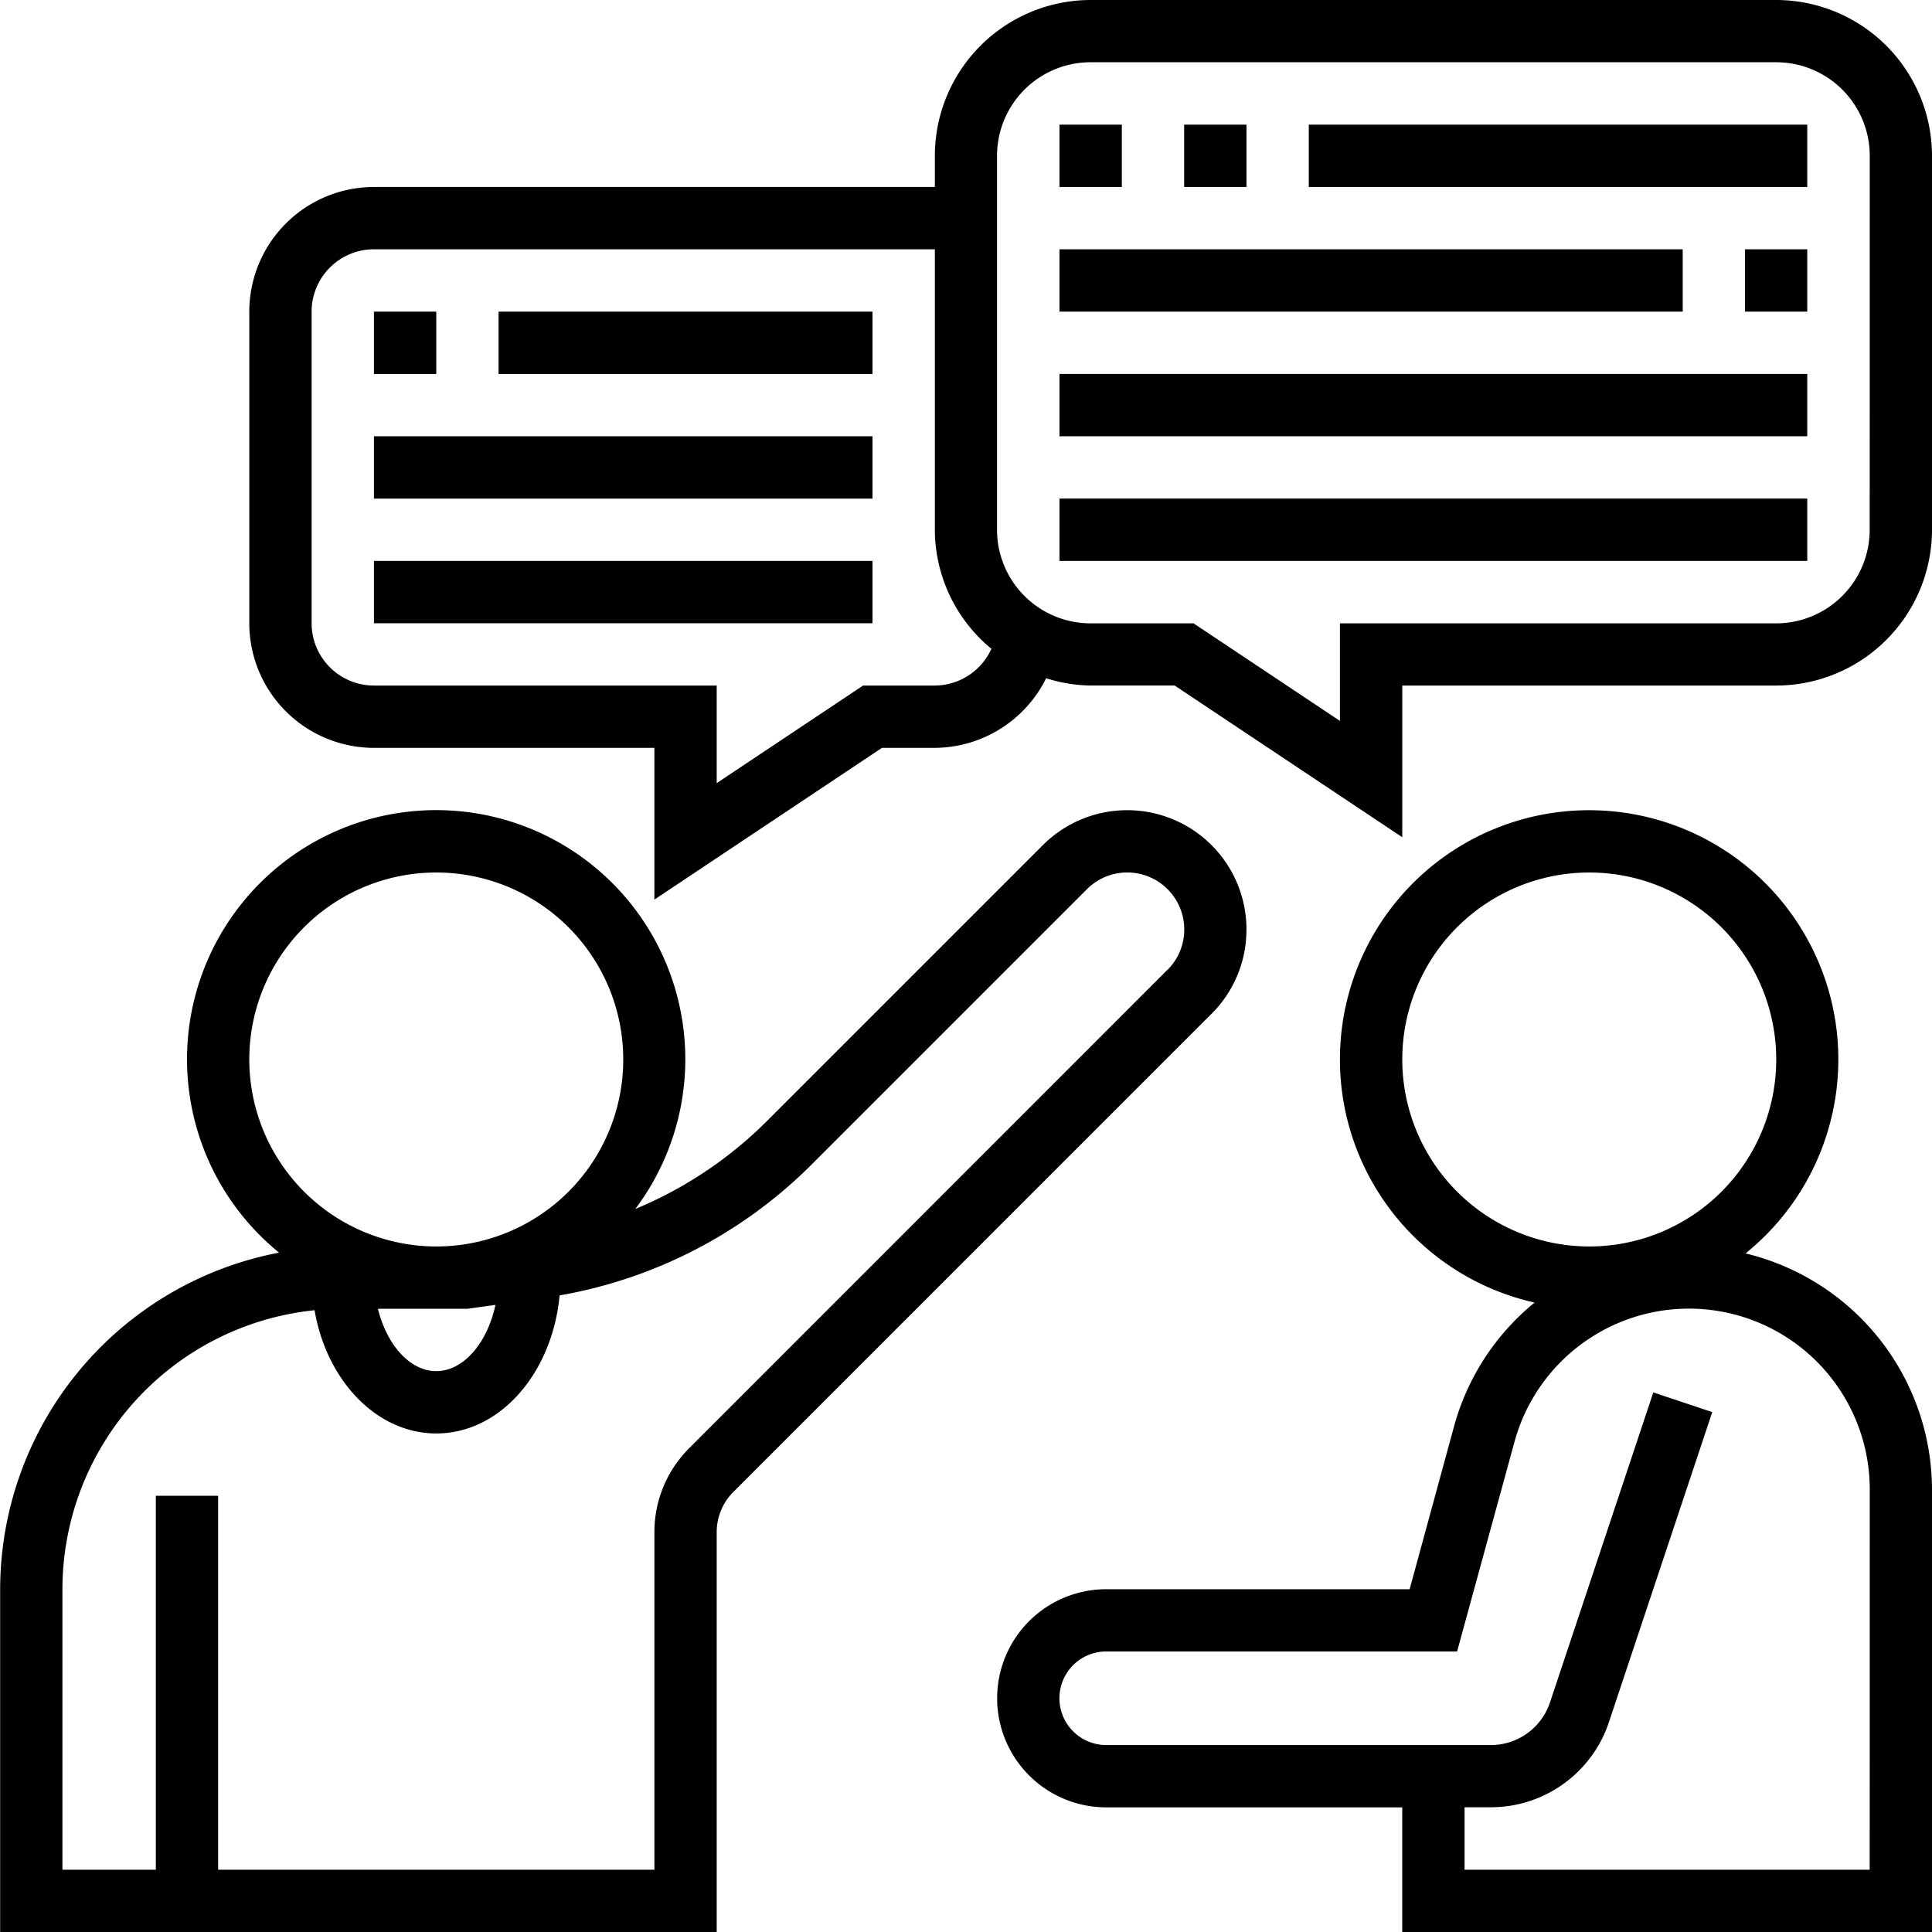 <svg xmlns="http://www.w3.org/2000/svg" xmlns:xlink="http://www.w3.org/1999/xlink" width="64" height="64" viewBox="0 0 64 64"><defs><style>.a{fill:#f5f5f5;}.b{clip-path:url(#a);}</style><clipPath id="a"><rect class="a" width="64" height="64" transform="translate(736 1346)"/></clipPath></defs><g class="b" transform="translate(-736 -1346)"><g transform="translate(734.968 1344.968)"><path d="M42.323,31.823a3.951,3.951,0,0,0-6.746-2.794l-9.158,9.158a13.487,13.487,0,0,1-4.342,2.894,8.253,8.253,0,1,0-11.8,1.446,11.368,11.368,0,0,0-9.24,11.149V65.032H24.774V51.789a1.876,1.876,0,0,1,.552-1.335L41.165,34.617a3.924,3.924,0,0,0,1.157-2.793ZM16.516,44.387l.928-.129c-.265,1.251-1.051,2.194-1.96,2.194-.878,0-1.641-.877-1.933-2.065ZM9.29,36.129a6.194,6.194,0,1,1,6.194,6.194A6.2,6.2,0,0,1,9.29,36.129Zm30.415-2.971L23.867,49a3.924,3.924,0,0,0-1.157,2.793V62.968H8.258V50.581H6.194V62.968H3.1v-9.29a9.3,9.3,0,0,1,8.352-9.243c.4,2.329,2.054,4.082,4.035,4.082,2.116,0,3.844-2.007,4.082-4.573a15.576,15.576,0,0,0,8.313-4.3l9.158-9.158a1.888,1.888,0,0,1,3.222,1.336,1.878,1.878,0,0,1-.552,1.335Z"/><path d="M58.855,42.553a8.255,8.255,0,1,0-6.988,1.628,8.017,8.017,0,0,0-2.661,4.077l-1.478,5.419H37.677a3.613,3.613,0,0,0,0,7.226h9.806v4.129H65.032V50.378A8.063,8.063,0,0,0,58.855,42.553ZM47.484,36.129a6.194,6.194,0,1,1,6.194,6.194A6.2,6.2,0,0,1,47.484,36.129ZM62.968,62.968H49.548V60.9h.865A4.122,4.122,0,0,0,54.33,58.08l3.423-10.27L55.8,47.157l-3.423,10.27a2.063,2.063,0,0,1-1.959,1.412H37.677a1.548,1.548,0,0,1,0-3.1H49.3L51.2,48.8a5.99,5.99,0,0,1,11.77,1.577Z"/><path d="M13.419,11.355h2.065v2.065H13.419Z"/><path d="M17.548,11.355H29.935v2.065H17.548Z"/><path d="M13.419,15.484H29.935v2.065H13.419Z"/><path d="M13.419,19.613H29.935v2.065H13.419Z"/><path d="M58.839,9.29H60.9v2.065H58.839Z"/><path d="M36.129,9.29H56.774v2.065H36.129Z"/><path d="M36.129,13.419H60.9v2.065H36.129Z"/><path d="M36.129,17.548H60.9v2.065H36.129Z"/><path d="M59.871,1.032H37.161A5.167,5.167,0,0,0,32,6.194V7.226H13.419A4.133,4.133,0,0,0,9.29,11.355V21.677a4.133,4.133,0,0,0,4.129,4.129h9.29v5.026l7.539-5.026H32A4.146,4.146,0,0,0,35.687,23.5a5.1,5.1,0,0,0,1.474.241h2.784l7.539,5.026V23.742H59.871a5.167,5.167,0,0,0,5.161-5.161V6.194A5.167,5.167,0,0,0,59.871,1.032ZM32,23.742H29.623l-4.849,3.232V23.742H13.419a2.067,2.067,0,0,1-2.065-2.065V11.355A2.067,2.067,0,0,1,13.419,9.29H32v9.29a5.128,5.128,0,0,0,1.873,3.944A2.071,2.071,0,0,1,32,23.742Zm30.968-5.161a3.1,3.1,0,0,1-3.1,3.1H45.419v3.232l-4.849-3.232h-3.41a3.1,3.1,0,0,1-3.1-3.1V6.194a3.1,3.1,0,0,1,3.1-3.1h22.71a3.1,3.1,0,0,1,3.1,3.1Z"/><path d="M36.129,5.161h2.065V7.226H36.129Z"/><path d="M40.258,5.161h2.065V7.226H40.258Z"/><path d="M44.387,5.161H60.9V7.226H44.387Z"/></g></g></svg>